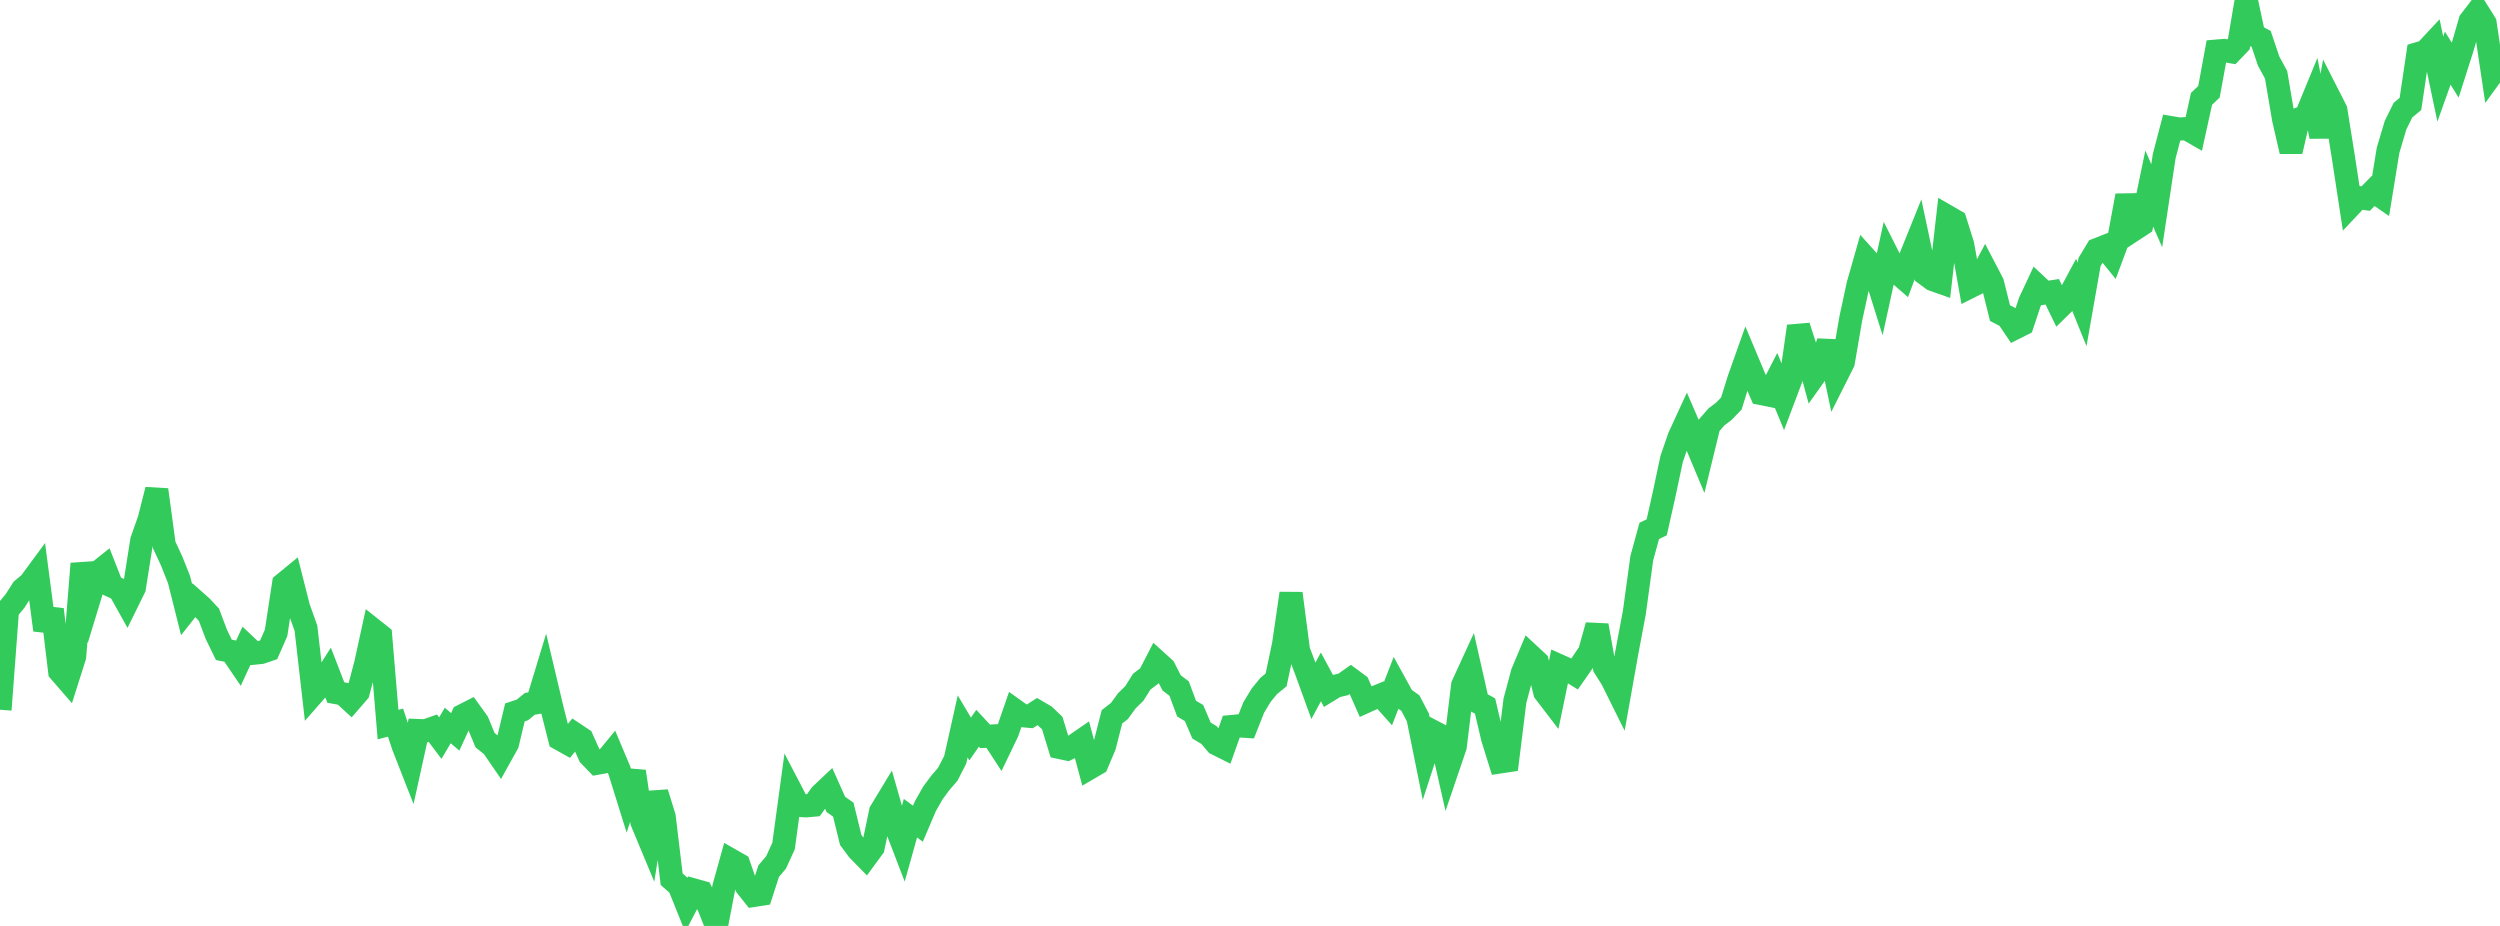 <?xml version="1.0" standalone="no"?>
<!DOCTYPE svg PUBLIC "-//W3C//DTD SVG 1.1//EN" "http://www.w3.org/Graphics/SVG/1.1/DTD/svg11.dtd">

<svg width="135" height="50" viewBox="0 0 135 50" preserveAspectRatio="none" 
  xmlns="http://www.w3.org/2000/svg"
  xmlns:xlink="http://www.w3.org/1999/xlink">


<polyline points="0.0, 38.326 0.403, 32.944 0.806, 32.462 1.209, 31.83 1.612, 31.493 2.015, 30.946 2.418, 34.023 2.821, 32.912 3.224, 36.257 3.627, 36.721 4.03, 35.451 4.433, 30.439 4.836, 32.265 5.239, 30.945 5.642, 30.624 6.045, 31.652 6.448, 31.839 6.851, 32.561 7.254, 31.741 7.657, 29.184 8.06, 28.044 8.463, 26.447 8.866, 29.426 9.269, 30.293 9.672, 31.309 10.075, 32.917 10.478, 32.408 10.881, 32.766 11.284, 33.199 11.687, 34.267 12.09, 35.092 12.493, 35.175 12.896, 35.768 13.299, 34.892 13.701, 35.273 14.104, 35.23 14.507, 35.092 14.91, 34.172 15.313, 31.534 15.716, 31.204 16.119, 32.797 16.522, 33.927 16.925, 37.45 17.328, 36.99 17.731, 36.354 18.134, 37.397 18.537, 37.47 18.94, 37.841 19.343, 37.376 19.746, 35.854 20.149, 34.007 20.552, 34.327 20.955, 39.129 21.358, 39.021 21.761, 40.247 22.164, 41.277 22.567, 39.449 22.97, 39.464 23.373, 39.323 23.776, 39.858 24.179, 39.176 24.582, 39.521 24.985, 38.643 25.388, 38.438 25.791, 38.997 26.194, 39.97 26.597, 40.292 27.0, 40.879 27.403, 40.155 27.806, 38.469 28.209, 38.336 28.612, 38.007 29.015, 37.938 29.418, 36.611 29.821, 38.312 30.224, 39.899 30.627, 40.124 31.03, 39.631 31.433, 39.899 31.836, 40.798 32.239, 41.214 32.642, 41.141 33.045, 40.652 33.448, 41.609 33.851, 42.901 34.254, 41.659 34.657, 44.368 35.06, 45.336 35.463, 42.808 35.866, 44.109 36.269, 47.477 36.672, 47.83 37.075, 48.832 37.478, 48.063 37.881, 48.176 38.284, 48.974 38.687, 50.0 39.09, 47.904 39.493, 46.455 39.896, 46.685 40.299, 47.847 40.701, 48.353 41.104, 48.29 41.507, 47.046 41.91, 46.566 42.313, 45.682 42.716, 42.718 43.119, 43.489 43.522, 43.515 43.925, 43.479 44.328, 42.911 44.731, 42.532 45.134, 43.437 45.537, 43.72 45.94, 45.36 46.343, 45.9 46.746, 46.311 47.149, 45.761 47.552, 43.826 47.955, 43.161 48.358, 44.572 48.761, 45.621 49.164, 44.182 49.567, 44.48 49.97, 43.534 50.373, 42.823 50.776, 42.278 51.179, 41.81 51.582, 41.026 51.985, 39.225 52.388, 39.905 52.791, 39.326 53.194, 39.761 53.597, 39.743 54.0, 40.362 54.403, 39.523 54.806, 38.357 55.209, 38.645 55.612, 38.683 56.015, 38.423 56.418, 38.659 56.821, 39.044 57.224, 40.363 57.627, 40.449 58.03, 40.25 58.433, 39.972 58.836, 41.473 59.239, 41.238 59.642, 40.286 60.045, 38.709 60.448, 38.394 60.851, 37.842 61.254, 37.445 61.657, 36.807 62.06, 36.502 62.463, 35.719 62.866, 36.084 63.269, 36.877 63.672, 37.181 64.075, 38.266 64.478, 38.503 64.881, 39.448 65.284, 39.691 65.687, 40.165 66.09, 40.366 66.493, 39.234 66.896, 39.196 67.299, 39.222 67.701, 38.205 68.104, 37.539 68.507, 37.046 68.91, 36.714 69.313, 34.804 69.716, 32.045 70.119, 35.128 70.522, 36.195 70.925, 37.303 71.328, 36.553 71.731, 37.298 72.134, 37.052 72.537, 36.957 72.94, 36.672 73.343, 36.971 73.746, 37.886 74.149, 37.703 74.552, 37.537 74.955, 37.988 75.358, 36.949 75.761, 37.681 76.164, 37.972 76.567, 38.746 76.97, 40.74 77.373, 39.498 77.776, 39.709 78.179, 41.495 78.582, 40.312 78.985, 37.003 79.388, 36.125 79.791, 37.904 80.194, 38.127 80.597, 39.847 81.0, 41.143 81.403, 41.082 81.806, 37.84 82.209, 36.332 82.612, 35.375 83.015, 35.75 83.418, 37.374 83.821, 37.9 84.224, 35.961 84.627, 36.142 85.03, 36.391 85.433, 35.813 85.836, 35.215 86.239, 33.774 86.642, 36.036 87.045, 36.674 87.448, 37.485 87.851, 35.222 88.254, 33.08 88.657, 30.138 89.06, 28.669 89.463, 28.474 89.866, 26.68 90.269, 24.782 90.672, 23.612 91.075, 22.735 91.478, 23.667 91.881, 24.628 92.284, 22.976 92.687, 22.512 93.09, 22.207 93.493, 21.79 93.896, 20.492 94.299, 19.358 94.701, 20.315 95.104, 21.252 95.507, 21.333 95.91, 20.549 96.313, 21.525 96.716, 20.458 97.119, 17.62 97.522, 18.865 97.925, 20.352 98.328, 19.784 98.731, 18.452 99.134, 20.365 99.537, 19.564 99.94, 17.218 100.343, 15.352 100.746, 13.941 101.149, 14.389 101.552, 15.674 101.955, 13.833 102.358, 14.633 102.761, 14.983 103.164, 13.899 103.567, 12.9 103.97, 14.799 104.373, 15.096 104.776, 15.238 105.179, 11.701 105.582, 11.934 105.985, 13.216 106.388, 15.483 106.791, 15.281 107.194, 14.515 107.597, 15.287 108.0, 16.907 108.403, 17.116 108.806, 17.714 109.209, 17.512 109.612, 16.303 110.015, 15.442 110.418, 15.819 110.821, 15.756 111.224, 16.587 111.627, 16.192 112.03, 15.442 112.433, 16.438 112.836, 14.147 113.239, 13.479 113.642, 13.321 114.045, 13.82 114.448, 12.741 114.851, 10.563 115.254, 12.383 115.657, 12.119 116.06, 10.183 116.463, 11.109 116.866, 8.438 117.269, 6.899 117.672, 6.967 118.075, 6.945 118.478, 7.177 118.881, 5.338 119.284, 4.956 119.687, 2.76 120.09, 2.726 120.493, 2.795 120.896, 2.376 121.299, 0.0 121.701, 1.883 122.104, 2.104 122.507, 3.299 122.91, 4.04 123.313, 6.426 123.716, 8.174 124.119, 6.436 124.522, 6.277 124.925, 5.298 125.328, 7.377 125.731, 5.152 126.134, 5.944 126.537, 8.457 126.94, 11.093 127.343, 10.666 127.746, 10.723 128.149, 10.314 128.552, 10.592 128.955, 8.118 129.358, 6.763 129.761, 5.947 130.164, 5.612 130.567, 2.899 130.97, 2.78 131.373, 2.348 131.776, 4.269 132.179, 3.14 132.582, 3.79 132.985, 2.525 133.388, 1.136 133.791, 0.61 134.194, 1.251 134.597, 3.955 135.0, 3.4" fill="none" stroke="#32ca5b" stroke-width="1.25"/>

</svg>
